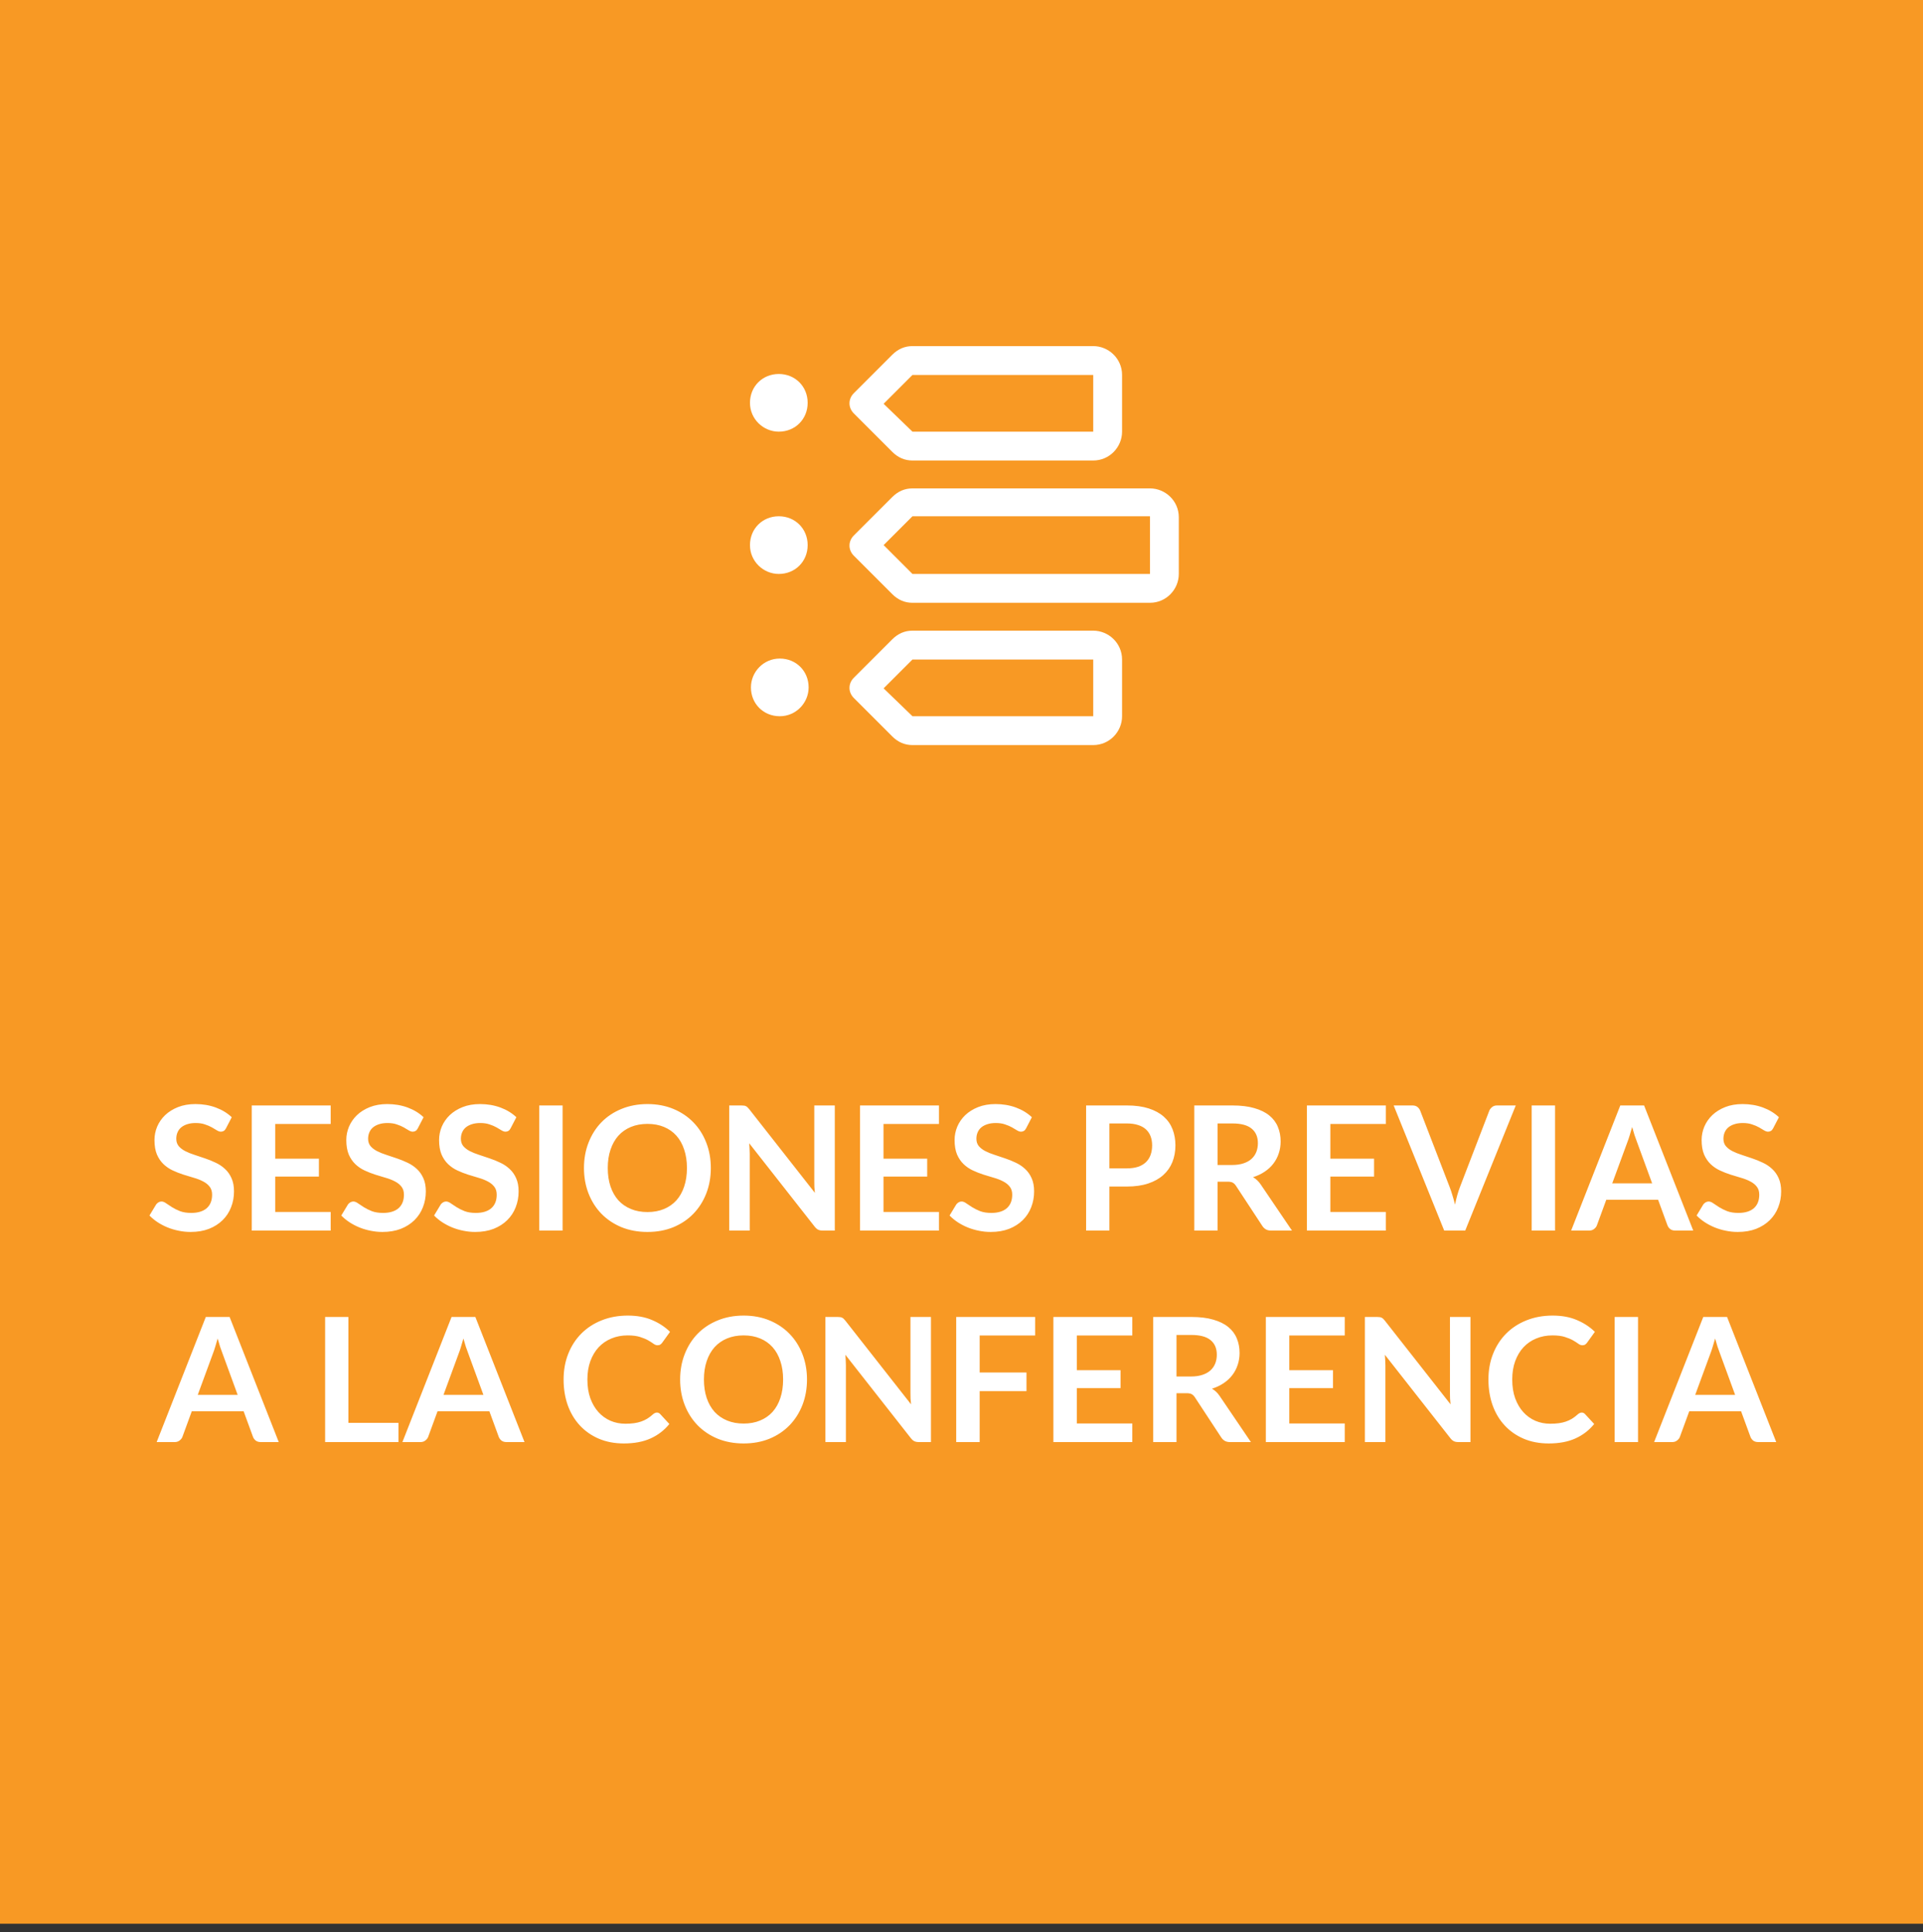 <?xml version="1.0" encoding="UTF-8"?> <svg xmlns="http://www.w3.org/2000/svg" width="200" height="201" viewBox="0 0 200 201" fill="none"><rect x="0" y="0" width="200" height="201" fill="#333333" stroke="none"/><rect width="200" height="200.1" fill="#F89924"></rect><path d="M23.509 117.353C23.443 117.485 23.365 117.578 23.275 117.632C23.191 117.686 23.089 117.713 22.969 117.713C22.849 117.713 22.714 117.668 22.564 117.578C22.414 117.482 22.237 117.377 22.033 117.263C21.829 117.149 21.589 117.047 21.313 116.957C21.043 116.861 20.722 116.813 20.35 116.813C20.014 116.813 19.72 116.855 19.468 116.939C19.222 117.017 19.012 117.128 18.838 117.272C18.67 117.416 18.544 117.59 18.46 117.794C18.376 117.992 18.334 118.211 18.334 118.451C18.334 118.757 18.418 119.012 18.586 119.216C18.76 119.42 18.988 119.594 19.27 119.738C19.552 119.882 19.873 120.011 20.233 120.125C20.593 120.239 20.959 120.362 21.331 120.494C21.709 120.62 22.078 120.77 22.438 120.944C22.798 121.112 23.119 121.328 23.401 121.592C23.683 121.85 23.908 122.168 24.076 122.546C24.25 122.924 24.337 123.383 24.337 123.923C24.337 124.511 24.235 125.063 24.031 125.579C23.833 126.089 23.539 126.536 23.149 126.92C22.765 127.298 22.294 127.598 21.736 127.82C21.178 128.036 20.539 128.144 19.819 128.144C19.405 128.144 18.997 128.102 18.595 128.018C18.193 127.94 17.806 127.826 17.434 127.676C17.068 127.526 16.723 127.346 16.399 127.136C16.081 126.926 15.796 126.692 15.544 126.434L16.246 125.273C16.312 125.189 16.39 125.12 16.48 125.066C16.576 125.006 16.681 124.976 16.795 124.976C16.945 124.976 17.107 125.039 17.281 125.165C17.455 125.285 17.659 125.42 17.893 125.57C18.133 125.72 18.412 125.858 18.73 125.984C19.054 126.104 19.441 126.164 19.891 126.164C20.581 126.164 21.115 126.002 21.493 125.678C21.871 125.348 22.06 124.877 22.06 124.265C22.06 123.923 21.973 123.644 21.799 123.428C21.631 123.212 21.406 123.032 21.124 122.888C20.842 122.738 20.521 122.612 20.161 122.51C19.801 122.408 19.435 122.297 19.063 122.177C18.691 122.057 18.325 121.913 17.965 121.745C17.605 121.577 17.284 121.358 17.002 121.088C16.72 120.818 16.492 120.482 16.318 120.08C16.15 119.672 16.066 119.171 16.066 118.577C16.066 118.103 16.159 117.641 16.345 117.191C16.537 116.741 16.813 116.342 17.173 115.994C17.539 115.646 17.986 115.367 18.514 115.157C19.042 114.947 19.645 114.842 20.323 114.842C21.091 114.842 21.799 114.962 22.447 115.202C23.095 115.442 23.647 115.778 24.103 116.21L23.509 117.353ZM34.392 114.986V116.912H28.623V120.521H33.168V122.384H28.623V126.065H34.392V128H26.184V114.986H34.392ZM43.46 117.353C43.394 117.485 43.316 117.578 43.226 117.632C43.142 117.686 43.04 117.713 42.92 117.713C42.8 117.713 42.665 117.668 42.515 117.578C42.365 117.482 42.188 117.377 41.984 117.263C41.78 117.149 41.54 117.047 41.264 116.957C40.994 116.861 40.673 116.813 40.301 116.813C39.965 116.813 39.671 116.855 39.419 116.939C39.173 117.017 38.963 117.128 38.789 117.272C38.621 117.416 38.495 117.59 38.411 117.794C38.327 117.992 38.285 118.211 38.285 118.451C38.285 118.757 38.369 119.012 38.537 119.216C38.711 119.42 38.939 119.594 39.221 119.738C39.503 119.882 39.824 120.011 40.184 120.125C40.544 120.239 40.91 120.362 41.282 120.494C41.66 120.62 42.029 120.77 42.389 120.944C42.749 121.112 43.07 121.328 43.352 121.592C43.634 121.85 43.859 122.168 44.027 122.546C44.201 122.924 44.288 123.383 44.288 123.923C44.288 124.511 44.186 125.063 43.982 125.579C43.784 126.089 43.49 126.536 43.1 126.92C42.716 127.298 42.245 127.598 41.687 127.82C41.129 128.036 40.49 128.144 39.77 128.144C39.356 128.144 38.948 128.102 38.546 128.018C38.144 127.94 37.757 127.826 37.385 127.676C37.019 127.526 36.674 127.346 36.35 127.136C36.032 126.926 35.747 126.692 35.495 126.434L36.197 125.273C36.263 125.189 36.341 125.12 36.431 125.066C36.527 125.006 36.632 124.976 36.746 124.976C36.896 124.976 37.058 125.039 37.232 125.165C37.406 125.285 37.61 125.42 37.844 125.57C38.084 125.72 38.363 125.858 38.681 125.984C39.005 126.104 39.392 126.164 39.842 126.164C40.532 126.164 41.066 126.002 41.444 125.678C41.822 125.348 42.011 124.877 42.011 124.265C42.011 123.923 41.924 123.644 41.75 123.428C41.582 123.212 41.357 123.032 41.075 122.888C40.793 122.738 40.472 122.612 40.112 122.51C39.752 122.408 39.386 122.297 39.014 122.177C38.642 122.057 38.276 121.913 37.916 121.745C37.556 121.577 37.235 121.358 36.953 121.088C36.671 120.818 36.443 120.482 36.269 120.08C36.101 119.672 36.017 119.171 36.017 118.577C36.017 118.103 36.11 117.641 36.296 117.191C36.488 116.741 36.764 116.342 37.124 115.994C37.49 115.646 37.937 115.367 38.465 115.157C38.993 114.947 39.596 114.842 40.274 114.842C41.042 114.842 41.75 114.962 42.398 115.202C43.046 115.442 43.598 115.778 44.054 116.21L43.46 117.353ZM53.11 117.353C53.044 117.485 52.966 117.578 52.876 117.632C52.792 117.686 52.69 117.713 52.57 117.713C52.45 117.713 52.315 117.668 52.165 117.578C52.015 117.482 51.838 117.377 51.634 117.263C51.43 117.149 51.19 117.047 50.914 116.957C50.644 116.861 50.323 116.813 49.951 116.813C49.615 116.813 49.321 116.855 49.069 116.939C48.823 117.017 48.613 117.128 48.439 117.272C48.271 117.416 48.145 117.59 48.061 117.794C47.977 117.992 47.935 118.211 47.935 118.451C47.935 118.757 48.019 119.012 48.187 119.216C48.361 119.42 48.589 119.594 48.871 119.738C49.153 119.882 49.474 120.011 49.834 120.125C50.194 120.239 50.56 120.362 50.932 120.494C51.31 120.62 51.679 120.77 52.039 120.944C52.399 121.112 52.72 121.328 53.002 121.592C53.284 121.85 53.509 122.168 53.677 122.546C53.851 122.924 53.938 123.383 53.938 123.923C53.938 124.511 53.836 125.063 53.632 125.579C53.434 126.089 53.14 126.536 52.75 126.92C52.366 127.298 51.895 127.598 51.337 127.82C50.779 128.036 50.14 128.144 49.42 128.144C49.006 128.144 48.598 128.102 48.196 128.018C47.794 127.94 47.407 127.826 47.035 127.676C46.669 127.526 46.324 127.346 46 127.136C45.682 126.926 45.397 126.692 45.145 126.434L45.847 125.273C45.913 125.189 45.991 125.12 46.081 125.066C46.177 125.006 46.282 124.976 46.396 124.976C46.546 124.976 46.708 125.039 46.882 125.165C47.056 125.285 47.26 125.42 47.494 125.57C47.734 125.72 48.013 125.858 48.331 125.984C48.655 126.104 49.042 126.164 49.492 126.164C50.182 126.164 50.716 126.002 51.094 125.678C51.472 125.348 51.661 124.877 51.661 124.265C51.661 123.923 51.574 123.644 51.4 123.428C51.232 123.212 51.007 123.032 50.725 122.888C50.443 122.738 50.122 122.612 49.762 122.51C49.402 122.408 49.036 122.297 48.664 122.177C48.292 122.057 47.926 121.913 47.566 121.745C47.206 121.577 46.885 121.358 46.603 121.088C46.321 120.818 46.093 120.482 45.919 120.08C45.751 119.672 45.667 119.171 45.667 118.577C45.667 118.103 45.76 117.641 45.946 117.191C46.138 116.741 46.414 116.342 46.774 115.994C47.14 115.646 47.587 115.367 48.115 115.157C48.643 114.947 49.246 114.842 49.924 114.842C50.692 114.842 51.4 114.962 52.048 115.202C52.696 115.442 53.248 115.778 53.704 116.21L53.11 117.353ZM58.513 128H56.083V114.986H58.513V128ZM73.929 121.493C73.929 122.447 73.77 123.332 73.452 124.148C73.134 124.958 72.687 125.66 72.111 126.254C71.535 126.848 70.842 127.313 70.032 127.649C69.222 127.979 68.325 128.144 67.341 128.144C66.357 128.144 65.457 127.979 64.641 127.649C63.831 127.313 63.135 126.848 62.553 126.254C61.977 125.66 61.53 124.958 61.212 124.148C60.894 123.332 60.735 122.447 60.735 121.493C60.735 120.539 60.894 119.657 61.212 118.847C61.53 118.031 61.977 117.326 62.553 116.732C63.135 116.138 63.831 115.676 64.641 115.346C65.457 115.01 66.357 114.842 67.341 114.842C68.325 114.842 69.222 115.01 70.032 115.346C70.842 115.682 71.535 116.147 72.111 116.741C72.687 117.329 73.134 118.031 73.452 118.847C73.77 119.657 73.929 120.539 73.929 121.493ZM71.445 121.493C71.445 120.779 71.349 120.14 71.157 119.576C70.971 119.006 70.701 118.523 70.347 118.127C69.993 117.731 69.561 117.428 69.051 117.218C68.547 117.008 67.977 116.903 67.341 116.903C66.705 116.903 66.132 117.008 65.622 117.218C65.112 117.428 64.677 117.731 64.317 118.127C63.963 118.523 63.69 119.006 63.498 119.576C63.306 120.14 63.21 120.779 63.21 121.493C63.21 122.207 63.306 122.849 63.498 123.419C63.69 123.983 63.963 124.463 64.317 124.859C64.677 125.249 65.112 125.549 65.622 125.759C66.132 125.969 66.705 126.074 67.341 126.074C67.977 126.074 68.547 125.969 69.051 125.759C69.561 125.549 69.993 125.249 70.347 124.859C70.701 124.463 70.971 123.983 71.157 123.419C71.349 122.849 71.445 122.207 71.445 121.493ZM77.111 114.986C77.219 114.986 77.309 114.992 77.381 115.004C77.453 115.01 77.516 115.028 77.57 115.058C77.63 115.082 77.687 115.121 77.741 115.175C77.795 115.223 77.855 115.289 77.921 115.373L84.752 124.076C84.728 123.866 84.71 123.662 84.698 123.464C84.692 123.26 84.689 123.071 84.689 122.897V114.986H86.822V128H85.571C85.379 128 85.22 127.97 85.094 127.91C84.968 127.85 84.845 127.742 84.725 127.586L77.921 118.919C77.939 119.111 77.951 119.303 77.957 119.495C77.969 119.681 77.975 119.852 77.975 120.008V128H75.842V114.986H77.111ZM97.656 114.986V116.912H91.887V120.521H96.432V122.384H91.887V126.065H97.656V128H89.448V114.986H97.656ZM106.724 117.353C106.658 117.485 106.58 117.578 106.49 117.632C106.406 117.686 106.304 117.713 106.184 117.713C106.064 117.713 105.929 117.668 105.779 117.578C105.629 117.482 105.452 117.377 105.248 117.263C105.044 117.149 104.804 117.047 104.528 116.957C104.258 116.861 103.937 116.813 103.565 116.813C103.229 116.813 102.935 116.855 102.683 116.939C102.437 117.017 102.227 117.128 102.053 117.272C101.885 117.416 101.759 117.59 101.675 117.794C101.591 117.992 101.549 118.211 101.549 118.451C101.549 118.757 101.633 119.012 101.801 119.216C101.975 119.42 102.203 119.594 102.485 119.738C102.767 119.882 103.088 120.011 103.448 120.125C103.808 120.239 104.174 120.362 104.546 120.494C104.924 120.62 105.293 120.77 105.653 120.944C106.013 121.112 106.334 121.328 106.616 121.592C106.898 121.85 107.123 122.168 107.291 122.546C107.465 122.924 107.552 123.383 107.552 123.923C107.552 124.511 107.45 125.063 107.246 125.579C107.048 126.089 106.754 126.536 106.364 126.92C105.98 127.298 105.509 127.598 104.951 127.82C104.393 128.036 103.754 128.144 103.034 128.144C102.62 128.144 102.212 128.102 101.81 128.018C101.408 127.94 101.021 127.826 100.649 127.676C100.283 127.526 99.938 127.346 99.614 127.136C99.296 126.926 99.011 126.692 98.759 126.434L99.461 125.273C99.527 125.189 99.605 125.12 99.695 125.066C99.791 125.006 99.896 124.976 100.01 124.976C100.16 124.976 100.322 125.039 100.496 125.165C100.67 125.285 100.874 125.42 101.108 125.57C101.348 125.72 101.627 125.858 101.945 125.984C102.269 126.104 102.656 126.164 103.106 126.164C103.796 126.164 104.33 126.002 104.708 125.678C105.086 125.348 105.275 124.877 105.275 124.265C105.275 123.923 105.188 123.644 105.014 123.428C104.846 123.212 104.621 123.032 104.339 122.888C104.057 122.738 103.736 122.612 103.376 122.51C103.016 122.408 102.65 122.297 102.278 122.177C101.906 122.057 101.54 121.913 101.18 121.745C100.82 121.577 100.499 121.358 100.217 121.088C99.935 120.818 99.707 120.482 99.533 120.08C99.365 119.672 99.281 119.171 99.281 118.577C99.281 118.103 99.374 117.641 99.56 117.191C99.752 116.741 100.028 116.342 100.388 115.994C100.754 115.646 101.201 115.367 101.729 115.157C102.257 114.947 102.86 114.842 103.538 114.842C104.306 114.842 105.014 114.962 105.662 115.202C106.31 115.442 106.862 115.778 107.318 116.21L106.724 117.353ZM115.381 123.419V128H112.96V114.986H117.199C118.069 114.986 118.822 115.088 119.458 115.292C120.094 115.496 120.619 115.781 121.033 116.147C121.447 116.513 121.753 116.951 121.951 117.461C122.149 117.971 122.248 118.529 122.248 119.135C122.248 119.765 122.143 120.344 121.933 120.872C121.723 121.394 121.408 121.844 120.988 122.222C120.568 122.6 120.043 122.894 119.413 123.104C118.783 123.314 118.045 123.419 117.199 123.419H115.381ZM115.381 121.529H117.199C117.643 121.529 118.03 121.475 118.36 121.367C118.69 121.253 118.963 121.094 119.179 120.89C119.395 120.68 119.557 120.428 119.665 120.134C119.773 119.834 119.827 119.501 119.827 119.135C119.827 118.787 119.773 118.472 119.665 118.19C119.557 117.908 119.395 117.668 119.179 117.47C118.963 117.272 118.69 117.122 118.36 117.02C118.03 116.912 117.643 116.858 117.199 116.858H115.381V121.529ZM126.631 122.915V128H124.21V114.986H128.179C129.067 114.986 129.826 115.079 130.456 115.265C131.092 115.445 131.611 115.7 132.013 116.03C132.421 116.36 132.718 116.756 132.904 117.218C133.096 117.674 133.192 118.178 133.192 118.73C133.192 119.168 133.126 119.582 132.994 119.972C132.868 120.362 132.682 120.716 132.436 121.034C132.196 121.352 131.896 121.631 131.536 121.871C131.182 122.111 130.777 122.303 130.321 122.447C130.627 122.621 130.891 122.87 131.113 123.194L134.371 128H132.193C131.983 128 131.803 127.958 131.653 127.874C131.509 127.79 131.386 127.67 131.284 127.514L128.548 123.347C128.446 123.191 128.332 123.08 128.206 123.014C128.086 122.948 127.906 122.915 127.666 122.915H126.631ZM126.631 121.178H128.143C128.599 121.178 128.995 121.121 129.331 121.007C129.673 120.893 129.952 120.737 130.168 120.539C130.39 120.335 130.555 120.095 130.663 119.819C130.771 119.543 130.825 119.24 130.825 118.91C130.825 118.25 130.606 117.743 130.168 117.389C129.736 117.035 129.073 116.858 128.179 116.858H126.631V121.178ZM144.132 114.986V116.912H138.363V120.521H142.908V122.384H138.363V126.065H144.132V128H135.924V114.986H144.132ZM144.947 114.986H146.9C147.11 114.986 147.281 115.037 147.413 115.139C147.545 115.241 147.644 115.373 147.71 115.535L150.77 123.473C150.872 123.731 150.968 124.016 151.058 124.328C151.154 124.634 151.244 124.958 151.328 125.3C151.466 124.61 151.637 124.001 151.841 123.473L154.892 115.535C154.946 115.397 155.042 115.271 155.18 115.157C155.318 115.043 155.489 114.986 155.693 114.986H157.646L152.39 128H150.203L144.947 114.986ZM161.731 128H159.301V114.986H161.731V128ZM176.104 128H174.232C174.022 128 173.848 127.949 173.71 127.847C173.578 127.739 173.482 127.607 173.422 127.451L172.45 124.796H167.059L166.087 127.451C166.039 127.589 165.943 127.715 165.799 127.829C165.661 127.943 165.49 128 165.286 128H163.405L168.517 114.986H170.992L176.104 128ZM167.68 123.086H171.829L170.245 118.757C170.173 118.565 170.092 118.34 170.002 118.082C169.918 117.818 169.834 117.533 169.75 117.227C169.666 117.533 169.582 117.818 169.498 118.082C169.42 118.346 169.342 118.577 169.264 118.775L167.68 123.086ZM184.419 117.353C184.353 117.485 184.275 117.578 184.185 117.632C184.101 117.686 183.999 117.713 183.879 117.713C183.759 117.713 183.624 117.668 183.474 117.578C183.324 117.482 183.147 117.377 182.943 117.263C182.739 117.149 182.499 117.047 182.223 116.957C181.953 116.861 181.632 116.813 181.26 116.813C180.924 116.813 180.63 116.855 180.378 116.939C180.132 117.017 179.922 117.128 179.748 117.272C179.58 117.416 179.454 117.59 179.37 117.794C179.286 117.992 179.244 118.211 179.244 118.451C179.244 118.757 179.328 119.012 179.496 119.216C179.67 119.42 179.898 119.594 180.18 119.738C180.462 119.882 180.783 120.011 181.143 120.125C181.503 120.239 181.869 120.362 182.241 120.494C182.619 120.62 182.988 120.77 183.348 120.944C183.708 121.112 184.029 121.328 184.311 121.592C184.593 121.85 184.818 122.168 184.986 122.546C185.16 122.924 185.247 123.383 185.247 123.923C185.247 124.511 185.145 125.063 184.941 125.579C184.743 126.089 184.449 126.536 184.059 126.92C183.675 127.298 183.204 127.598 182.646 127.82C182.088 128.036 181.449 128.144 180.729 128.144C180.315 128.144 179.907 128.102 179.505 128.018C179.103 127.94 178.716 127.826 178.344 127.676C177.978 127.526 177.633 127.346 177.309 127.136C176.991 126.926 176.706 126.692 176.454 126.434L177.156 125.273C177.222 125.189 177.3 125.12 177.39 125.066C177.486 125.006 177.591 124.976 177.705 124.976C177.855 124.976 178.017 125.039 178.191 125.165C178.365 125.285 178.569 125.42 178.803 125.57C179.043 125.72 179.322 125.858 179.64 125.984C179.964 126.104 180.351 126.164 180.801 126.164C181.491 126.164 182.025 126.002 182.403 125.678C182.781 125.348 182.97 124.877 182.97 124.265C182.97 123.923 182.883 123.644 182.709 123.428C182.541 123.212 182.316 123.032 182.034 122.888C181.752 122.738 181.431 122.612 181.071 122.51C180.711 122.408 180.345 122.297 179.973 122.177C179.601 122.057 179.235 121.913 178.875 121.745C178.515 121.577 178.194 121.358 177.912 121.088C177.63 120.818 177.402 120.482 177.228 120.08C177.06 119.672 176.976 119.171 176.976 118.577C176.976 118.103 177.069 117.641 177.255 117.191C177.447 116.741 177.723 116.342 178.083 115.994C178.449 115.646 178.896 115.367 179.424 115.157C179.952 114.947 180.555 114.842 181.233 114.842C182.001 114.842 182.709 114.962 183.357 115.202C184.005 115.442 184.557 115.778 185.013 116.21L184.419 117.353ZM28.992 150H27.12C26.91 150 26.736 149.949 26.598 149.847C26.466 149.739 26.37 149.607 26.31 149.451L25.338 146.796H19.947L18.975 149.451C18.927 149.589 18.831 149.715 18.687 149.829C18.549 149.943 18.378 150 18.174 150H16.293L21.405 136.986H23.88L28.992 150ZM20.568 145.086H24.717L23.133 140.757C23.061 140.565 22.98 140.34 22.89 140.082C22.806 139.818 22.722 139.533 22.638 139.227C22.554 139.533 22.47 139.818 22.386 140.082C22.308 140.346 22.23 140.577 22.152 140.775L20.568 145.086ZM36.234 148.002H41.445V150H33.813V136.986H36.234V148.002ZM54.551 150H52.679C52.469 150 52.295 149.949 52.157 149.847C52.025 149.739 51.929 149.607 51.869 149.451L50.897 146.796H45.506L44.534 149.451C44.486 149.589 44.39 149.715 44.246 149.829C44.108 149.943 43.937 150 43.733 150H41.852L46.964 136.986H49.439L54.551 150ZM46.127 145.086H50.276L48.692 140.757C48.62 140.565 48.539 140.34 48.449 140.082C48.365 139.818 48.281 139.533 48.197 139.227C48.113 139.533 48.029 139.818 47.945 140.082C47.867 140.346 47.789 140.577 47.711 140.775L46.127 145.086ZM68.318 146.931C68.45 146.931 68.564 146.982 68.66 147.084L69.614 148.119C69.086 148.773 68.435 149.274 67.661 149.622C66.893 149.97 65.969 150.144 64.889 150.144C63.923 150.144 63.053 149.979 62.279 149.649C61.511 149.319 60.854 148.86 60.308 148.272C59.762 147.684 59.342 146.982 59.048 146.166C58.76 145.35 58.616 144.459 58.616 143.493C58.616 142.515 58.778 141.621 59.102 140.811C59.426 139.995 59.882 139.293 60.47 138.705C61.058 138.117 61.76 137.661 62.576 137.337C63.398 137.007 64.304 136.842 65.294 136.842C66.26 136.842 67.103 136.998 67.823 137.31C68.549 137.616 69.17 138.024 69.686 138.534L68.876 139.659C68.828 139.731 68.765 139.794 68.687 139.848C68.615 139.902 68.513 139.929 68.381 139.929C68.243 139.929 68.102 139.875 67.958 139.767C67.814 139.659 67.631 139.542 67.409 139.416C67.187 139.29 66.905 139.173 66.563 139.065C66.227 138.957 65.798 138.903 65.276 138.903C64.664 138.903 64.1 139.011 63.584 139.227C63.074 139.437 62.633 139.74 62.261 140.136C61.895 140.532 61.607 141.015 61.397 141.585C61.193 142.149 61.091 142.785 61.091 143.493C61.091 144.225 61.193 144.876 61.397 145.446C61.607 146.016 61.889 146.496 62.243 146.886C62.597 147.276 63.014 147.576 63.494 147.786C63.974 147.99 64.49 148.092 65.042 148.092C65.372 148.092 65.669 148.074 65.933 148.038C66.203 148.002 66.449 147.945 66.671 147.867C66.899 147.789 67.112 147.69 67.31 147.57C67.514 147.444 67.715 147.291 67.913 147.111C67.973 147.057 68.036 147.015 68.102 146.985C68.168 146.949 68.24 146.931 68.318 146.931ZM83.931 143.493C83.931 144.447 83.772 145.332 83.454 146.148C83.136 146.958 82.689 147.66 82.113 148.254C81.537 148.848 80.844 149.313 80.034 149.649C79.224 149.979 78.327 150.144 77.343 150.144C76.359 150.144 75.459 149.979 74.643 149.649C73.833 149.313 73.137 148.848 72.555 148.254C71.979 147.66 71.532 146.958 71.214 146.148C70.896 145.332 70.737 144.447 70.737 143.493C70.737 142.539 70.896 141.657 71.214 140.847C71.532 140.031 71.979 139.326 72.555 138.732C73.137 138.138 73.833 137.676 74.643 137.346C75.459 137.01 76.359 136.842 77.343 136.842C78.327 136.842 79.224 137.01 80.034 137.346C80.844 137.682 81.537 138.147 82.113 138.741C82.689 139.329 83.136 140.031 83.454 140.847C83.772 141.657 83.931 142.539 83.931 143.493ZM81.447 143.493C81.447 142.779 81.351 142.14 81.159 141.576C80.973 141.006 80.703 140.523 80.349 140.127C79.995 139.731 79.563 139.428 79.053 139.218C78.549 139.008 77.979 138.903 77.343 138.903C76.707 138.903 76.134 139.008 75.624 139.218C75.114 139.428 74.679 139.731 74.319 140.127C73.965 140.523 73.692 141.006 73.5 141.576C73.308 142.14 73.212 142.779 73.212 143.493C73.212 144.207 73.308 144.849 73.5 145.419C73.692 145.983 73.965 146.463 74.319 146.859C74.679 147.249 75.114 147.549 75.624 147.759C76.134 147.969 76.707 148.074 77.343 148.074C77.979 148.074 78.549 147.969 79.053 147.759C79.563 147.549 79.995 147.249 80.349 146.859C80.703 146.463 80.973 145.983 81.159 145.419C81.351 144.849 81.447 144.207 81.447 143.493ZM87.113 136.986C87.221 136.986 87.311 136.992 87.383 137.004C87.455 137.01 87.518 137.028 87.572 137.058C87.632 137.082 87.689 137.121 87.743 137.175C87.797 137.223 87.857 137.289 87.923 137.373L94.754 146.076C94.73 145.866 94.712 145.662 94.7 145.464C94.694 145.26 94.691 145.071 94.691 144.897V136.986H96.824V150H95.573C95.381 150 95.222 149.97 95.096 149.91C94.97 149.85 94.847 149.742 94.727 149.586L87.923 140.919C87.941 141.111 87.953 141.303 87.959 141.495C87.971 141.681 87.977 141.852 87.977 142.008V150H85.844V136.986H87.113ZM107.658 136.986V138.912H101.889V142.764H106.758V144.699H101.889V150H99.45V136.986H107.658ZM117.765 136.986V138.912H111.996V142.521H116.541V144.384H111.996V148.065H117.765V150H109.557V136.986H117.765ZM122.36 144.915V150H119.939V136.986H123.908C124.796 136.986 125.555 137.079 126.185 137.265C126.821 137.445 127.34 137.7 127.742 138.03C128.15 138.36 128.447 138.756 128.633 139.218C128.825 139.674 128.921 140.178 128.921 140.73C128.921 141.168 128.855 141.582 128.723 141.972C128.597 142.362 128.411 142.716 128.165 143.034C127.925 143.352 127.625 143.631 127.265 143.871C126.911 144.111 126.506 144.303 126.05 144.447C126.356 144.621 126.62 144.87 126.842 145.194L130.1 150H127.922C127.712 150 127.532 149.958 127.382 149.874C127.238 149.79 127.115 149.67 127.013 149.514L124.277 145.347C124.175 145.191 124.061 145.08 123.935 145.014C123.815 144.948 123.635 144.915 123.395 144.915H122.36ZM122.36 143.178H123.872C124.328 143.178 124.724 143.121 125.06 143.007C125.402 142.893 125.681 142.737 125.897 142.539C126.119 142.335 126.284 142.095 126.392 141.819C126.5 141.543 126.554 141.24 126.554 140.91C126.554 140.25 126.335 139.743 125.897 139.389C125.465 139.035 124.802 138.858 123.908 138.858H122.36V143.178ZM139.861 136.986V138.912H134.092V142.521H138.637V144.384H134.092V148.065H139.861V150H131.653V136.986H139.861ZM143.223 136.986C143.331 136.986 143.421 136.992 143.493 137.004C143.565 137.01 143.628 137.028 143.682 137.058C143.742 137.082 143.799 137.121 143.853 137.175C143.907 137.223 143.967 137.289 144.033 137.373L150.864 146.076C150.84 145.866 150.822 145.662 150.81 145.464C150.804 145.26 150.801 145.071 150.801 144.897V136.986H152.934V150H151.683C151.491 150 151.332 149.97 151.206 149.91C151.08 149.85 150.957 149.742 150.837 149.586L144.033 140.919C144.051 141.111 144.063 141.303 144.069 141.495C144.081 141.681 144.087 141.852 144.087 142.008V150H141.954V136.986H143.223ZM164.505 146.931C164.637 146.931 164.751 146.982 164.847 147.084L165.801 148.119C165.273 148.773 164.622 149.274 163.848 149.622C163.08 149.97 162.156 150.144 161.076 150.144C160.11 150.144 159.24 149.979 158.466 149.649C157.698 149.319 157.041 148.86 156.495 148.272C155.949 147.684 155.529 146.982 155.235 146.166C154.947 145.35 154.803 144.459 154.803 143.493C154.803 142.515 154.965 141.621 155.289 140.811C155.613 139.995 156.069 139.293 156.657 138.705C157.245 138.117 157.947 137.661 158.763 137.337C159.585 137.007 160.491 136.842 161.481 136.842C162.447 136.842 163.29 136.998 164.01 137.31C164.736 137.616 165.357 138.024 165.873 138.534L165.063 139.659C165.015 139.731 164.952 139.794 164.874 139.848C164.802 139.902 164.7 139.929 164.568 139.929C164.43 139.929 164.289 139.875 164.145 139.767C164.001 139.659 163.818 139.542 163.596 139.416C163.374 139.29 163.092 139.173 162.75 139.065C162.414 138.957 161.985 138.903 161.463 138.903C160.851 138.903 160.287 139.011 159.771 139.227C159.261 139.437 158.82 139.74 158.448 140.136C158.082 140.532 157.794 141.015 157.584 141.585C157.38 142.149 157.278 142.785 157.278 143.493C157.278 144.225 157.38 144.876 157.584 145.446C157.794 146.016 158.076 146.496 158.43 146.886C158.784 147.276 159.201 147.576 159.681 147.786C160.161 147.99 160.677 148.092 161.229 148.092C161.559 148.092 161.856 148.074 162.12 148.038C162.39 148.002 162.636 147.945 162.858 147.867C163.086 147.789 163.299 147.69 163.497 147.57C163.701 147.444 163.902 147.291 164.1 147.111C164.16 147.057 164.223 147.015 164.289 146.985C164.355 146.949 164.427 146.931 164.505 146.931ZM170.362 150H167.932V136.986H170.362V150ZM184.734 150H182.862C182.652 150 182.478 149.949 182.34 149.847C182.208 149.739 182.112 149.607 182.052 149.451L181.08 146.796H175.689L174.717 149.451C174.669 149.589 174.573 149.715 174.429 149.829C174.291 149.943 174.12 150 173.916 150H172.035L177.147 136.986H179.622L184.734 150ZM176.31 145.086H180.459L178.875 140.757C178.803 140.565 178.722 140.34 178.632 140.082C178.548 139.818 178.464 139.533 178.38 139.227C178.296 139.533 178.212 139.818 178.128 140.082C178.05 140.346 177.972 140.577 177.894 140.775L176.31 145.086Z" fill="white"></path><path d="M94.9 44.9H113.7V39H94.9L91.9 42L94.9 44.9ZM92.8 36.9C93.4 36.3 94.1 36 94.9 36H113.7C115.3 36 116.7 37.3 116.7 39V44.9C116.7 46.5 115.4 47.9 113.7 47.9H94.9C94.1 47.9 93.4 47.6 92.8 47L88.8 43C88.2 42.4 88.2 41.5 88.8 40.9L92.8 36.9ZM81 44.9C79.4 44.9 78 43.6 78 41.9C78 40.2 79.3 38.9 81 38.9C82.7 38.9 84 40.2 84 41.9C84 43.6 82.7 44.9 81 44.9ZM81 59.7C79.4 59.7 78 58.4 78 56.7C78 55 79.3 53.7 81 53.7C82.7 53.7 84 55 84 56.7C84 58.4 82.7 59.7 81 59.7ZM78.1 71.5C78.1 69.9 79.4 68.5 81.1 68.5C82.8 68.5 84.1 69.8 84.1 71.5C84.1 73.1 82.8 74.5 81.1 74.5C79.4 74.5 78.1 73.2 78.1 71.5ZM94.9 74.5H113.7V68.6H94.9L91.9 71.6L94.9 74.5ZM92.8 66.5C93.4 65.9 94.1 65.6 94.9 65.6H113.7C115.3 65.6 116.7 66.9 116.7 68.6V74.5C116.7 76.1 115.4 77.5 113.7 77.5H94.9C94.1 77.5 93.4 77.2 92.8 76.6L88.8 72.6C88.2 72 88.2 71.1 88.8 70.5L92.8 66.5ZM91.9 56.7L94.9 59.7H119.6V53.7H94.9L91.9 56.7ZM88.8 55.7L92.8 51.7C93.4 51.1 94.1 50.8 94.9 50.8H119.6C121.2 50.8 122.6 52.1 122.6 53.8V59.7C122.6 61.3 121.3 62.7 119.6 62.7H94.9C94.1 62.7 93.4 62.4 92.8 61.8L88.8 57.8C88.2 57.2 88.2 56.3 88.8 55.7Z" fill="white"></path></svg> 